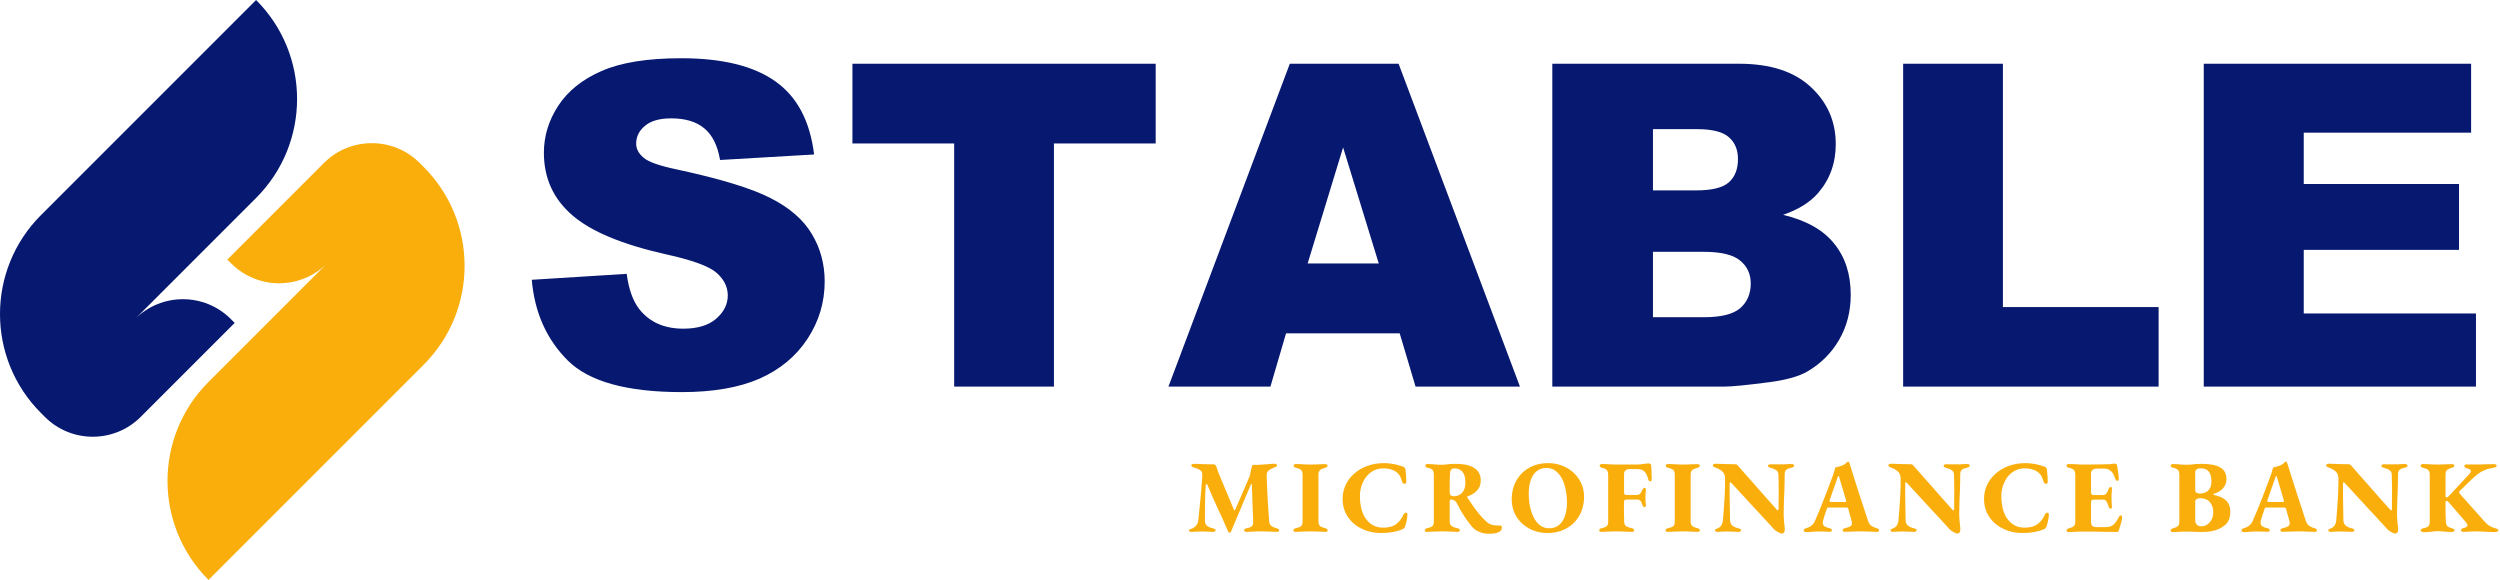<svg xmlns="http://www.w3.org/2000/svg" width="776" height="180" viewBox="0 0 776 180" fill="none"><path d="M79.488 0L12.725 66.763C-4.242 83.73 -4.242 111.238 12.725 128.205L13.919 129.399C22.136 137.616 35.459 137.616 43.676 129.399L72.846 100.229L71.652 99.035C63.435 90.818 50.115 90.818 41.898 99.034L79.488 61.443C96.455 44.476 96.455 16.967 79.488 0Z" fill="#061870"></path><path d="M131.483 51.795L130.289 50.601C122.072 42.384 108.749 42.384 100.532 50.601L70.562 80.57L71.757 81.764C79.974 89.981 93.295 89.981 101.512 81.765L64.72 118.558C47.753 135.525 47.753 163.033 64.72 180L131.483 113.237C148.45 96.271 148.45 68.762 131.483 51.795Z" fill="#F9AE0C"></path><path d="M165.062 86.846L194.525 85C195.163 89.785 196.462 93.431 198.421 95.938C201.611 99.993 206.169 102.021 212.093 102.021C216.514 102.021 219.909 100.996 222.279 98.945C224.694 96.849 225.902 94.434 225.902 91.699C225.902 89.102 224.763 86.777 222.484 84.727C220.205 82.676 214.919 80.739 206.625 78.916C193.044 75.863 183.36 71.807 177.572 66.748C171.738 61.69 168.822 55.241 168.822 47.402C168.822 42.253 170.303 37.399 173.265 32.842C176.273 28.239 180.762 24.639 186.732 22.041C192.748 19.398 200.973 18.076 211.41 18.076C224.216 18.076 233.968 20.469 240.667 25.254C247.412 29.994 251.423 37.559 252.699 47.949L223.509 49.658C222.735 45.147 221.094 41.865 218.587 39.815C216.126 37.764 212.708 36.738 208.333 36.738C204.733 36.738 202.022 37.513 200.199 39.062C198.376 40.566 197.464 42.412 197.464 44.6C197.464 46.195 198.216 47.63 199.72 48.906C201.179 50.228 204.642 51.458 210.111 52.598C223.646 55.514 233.33 58.477 239.164 61.484C245.042 64.447 249.304 68.138 251.947 72.559C254.636 76.979 255.98 81.924 255.98 87.393C255.98 93.818 254.203 99.743 250.648 105.166C247.093 110.589 242.126 114.714 235.746 117.539C229.365 120.319 221.322 121.709 211.615 121.709C194.57 121.709 182.767 118.428 176.205 111.865C169.642 105.303 165.928 96.963 165.062 86.846ZM264.593 19.785H358.724V44.531H327.142V120H296.175V44.531H264.593V19.785ZM434.466 103.457H399.193L394.339 120H362.689L400.355 19.785H434.125L471.791 120H439.388L434.466 103.457ZM427.972 81.787L416.898 45.762L405.892 81.787H427.972ZM481.839 19.785H539.808C549.47 19.785 556.875 22.178 562.025 26.963C567.22 31.748 569.818 37.672 569.818 44.736C569.818 50.661 567.972 55.742 564.281 59.98C561.82 62.806 558.22 65.039 553.48 66.68C560.681 68.412 565.967 71.397 569.339 75.635C572.757 79.828 574.466 85.114 574.466 91.494C574.466 96.689 573.259 101.361 570.843 105.508C568.428 109.655 565.124 112.936 560.931 115.352C558.333 116.855 554.414 117.949 549.173 118.633C542.201 119.544 537.575 120 535.296 120H481.839V19.785ZM513.08 59.092H526.546C531.377 59.092 534.727 58.272 536.595 56.631C538.509 54.945 539.466 52.529 539.466 49.385C539.466 46.468 538.509 44.19 536.595 42.549C534.727 40.908 531.445 40.088 526.751 40.088H513.08V59.092ZM513.08 98.467H528.871C534.203 98.467 537.962 97.533 540.15 95.664C542.337 93.75 543.431 91.198 543.431 88.008C543.431 85.046 542.337 82.676 540.15 80.898C538.008 79.076 534.225 78.164 528.802 78.164H513.08V98.467ZM590.736 19.785H621.703V95.322H670.033V120H590.736V19.785ZM684.046 19.785H767.035V41.182H715.082V57.109H763.275V77.549H715.082V97.305H768.539V120H684.046V19.785Z" fill="#061870"></path><path d="M369.823 165.096C369.567 165.096 369.375 165.064 369.247 165C369.119 164.915 369.055 164.797 369.055 164.648C369.055 164.456 369.14 164.339 369.311 164.296C369.503 164.232 369.716 164.157 369.951 164.072C370.441 163.901 370.868 163.603 371.231 163.176C371.615 162.749 371.849 162.205 371.935 161.544C372.063 160.563 372.191 159.357 372.319 157.928C372.468 156.477 372.617 154.931 372.767 153.288C372.916 151.645 373.044 150.024 373.151 148.424C373.172 148.296 373.183 148.136 373.183 147.944C373.183 147.752 373.183 147.549 373.183 147.336C373.183 146.952 373.119 146.653 372.991 146.44C372.884 146.205 372.692 146.013 372.415 145.864C372.159 145.693 371.881 145.555 371.583 145.448C371.284 145.32 370.964 145.213 370.623 145.128C370.367 145.064 370.164 144.979 370.015 144.872C369.865 144.765 369.791 144.627 369.791 144.456C369.791 144.264 369.876 144.136 370.047 144.072C370.217 144.008 370.42 143.976 370.655 143.976C370.975 143.976 371.369 143.987 371.839 144.008C372.308 144.029 372.82 144.051 373.375 144.072C373.951 144.072 374.527 144.083 375.103 144.104C375.7 144.125 376.244 144.136 376.735 144.136C376.905 144.136 377.065 144.2 377.215 144.328C377.364 144.435 377.46 144.563 377.503 144.712C377.652 145.117 377.791 145.512 377.919 145.896C378.047 146.259 378.185 146.643 378.335 147.048L383.039 158.28C383.081 158.365 383.135 158.419 383.199 158.44C383.284 158.44 383.348 158.387 383.391 158.28L387.967 147.656C388.116 146.909 388.233 146.301 388.319 145.832C388.425 145.363 388.521 144.989 388.607 144.712C388.692 144.435 388.863 144.296 389.119 144.296H390.495C391.391 144.253 392.319 144.189 393.279 144.104C394.26 143.997 395.028 143.944 395.583 143.944C395.796 143.944 395.977 143.987 396.127 144.072C396.297 144.136 396.383 144.253 396.383 144.424C396.383 144.616 396.308 144.755 396.159 144.84C396.031 144.925 395.86 145 395.647 145.064C395.519 145.107 395.369 145.171 395.199 145.256C395.028 145.32 394.879 145.384 394.751 145.448C394.196 145.704 393.78 146.003 393.503 146.344C393.247 146.664 393.14 147.187 393.183 147.912C393.225 149.448 393.279 150.792 393.343 151.944C393.407 153.096 393.46 154.163 393.503 155.144C393.567 156.125 393.631 157.149 393.695 158.216C393.78 159.261 393.865 160.488 393.951 161.896C393.993 162.451 394.217 162.899 394.623 163.24C395.049 163.56 395.604 163.805 396.287 163.976C396.5 164.04 396.681 164.115 396.831 164.2C396.98 164.285 397.055 164.424 397.055 164.616C397.055 164.765 396.991 164.883 396.863 164.968C396.735 165.053 396.575 165.096 396.383 165.096C395.913 165.096 395.369 165.075 394.751 165.032C394.153 165.011 393.556 164.989 392.959 164.968C392.383 164.947 391.881 164.936 391.455 164.936C391.028 164.936 390.548 164.947 390.015 164.968C389.503 164.989 388.98 165.011 388.447 165.032C387.913 165.075 387.401 165.096 386.911 165.096C386.719 165.096 386.548 165.064 386.399 165C386.249 164.915 386.175 164.797 386.175 164.648C386.175 164.456 386.249 164.307 386.399 164.2C386.548 164.093 386.729 164.019 386.943 163.976C387.732 163.827 388.276 163.613 388.575 163.336C388.873 163.037 389.012 162.557 388.991 161.896C388.927 160.573 388.873 159.261 388.831 157.96C388.788 156.637 388.745 155.347 388.703 154.088C388.681 152.808 388.639 151.571 388.575 150.376C388.575 150.227 388.532 150.163 388.447 150.184C388.383 150.184 388.319 150.259 388.255 150.408L382.143 164.936C382.036 165.235 381.876 165.363 381.663 165.32C381.449 165.277 381.3 165.171 381.215 165C380.169 162.525 379.071 160.083 377.919 157.672C376.788 155.261 375.743 152.872 374.783 150.504C374.719 150.312 374.612 150.248 374.463 150.312C374.335 150.355 374.26 150.493 374.239 150.728C374.175 151.795 374.121 152.968 374.079 154.248C374.036 155.507 374.015 156.787 374.015 158.088C374.015 159.368 374.015 160.563 374.015 161.672C374.015 162.269 374.207 162.76 374.591 163.144C374.975 163.507 375.583 163.784 376.415 163.976C376.628 164.019 376.831 164.093 377.023 164.2C377.215 164.285 377.311 164.424 377.311 164.616C377.311 164.765 377.225 164.883 377.055 164.968C376.884 165.053 376.703 165.096 376.511 165.096C375.935 165.096 375.487 165.075 375.167 165.032C374.847 165.011 374.559 165 374.303 165C374.047 164.979 373.695 164.968 373.247 164.968C372.777 164.968 372.297 164.979 371.807 165C371.316 165.021 370.889 165.043 370.527 165.064C370.164 165.085 369.929 165.096 369.823 165.096ZM402.11 165.096C401.94 165.096 401.79 165.064 401.662 165C401.534 164.915 401.47 164.797 401.47 164.648C401.47 164.307 401.694 164.083 402.142 163.976C402.953 163.805 403.518 163.592 403.838 163.336C404.158 163.059 404.318 162.579 404.318 161.896V147.368C404.318 146.685 404.18 146.205 403.902 145.928C403.625 145.629 403.06 145.384 402.206 145.192C401.758 145.085 401.534 144.861 401.534 144.52C401.534 144.371 401.598 144.253 401.726 144.168C401.854 144.083 402.004 144.04 402.174 144.04C402.665 144.04 403.177 144.051 403.71 144.072C404.265 144.093 404.798 144.125 405.31 144.168C405.844 144.189 406.334 144.2 406.782 144.2C407.209 144.2 407.689 144.189 408.222 144.168C408.777 144.147 409.332 144.125 409.886 144.104C410.462 144.083 410.985 144.072 411.454 144.072C411.646 144.072 411.796 144.115 411.902 144.2C412.009 144.264 412.062 144.371 412.062 144.52C412.062 144.733 411.998 144.883 411.87 144.968C411.764 145.053 411.593 145.128 411.358 145.192C410.505 145.427 409.94 145.693 409.662 145.992C409.385 146.269 409.246 146.739 409.246 147.4V161.864C409.246 162.483 409.396 162.941 409.694 163.24C410.014 163.517 410.59 163.763 411.422 163.976C411.636 164.04 411.796 164.115 411.902 164.2C412.03 164.285 412.094 164.424 412.094 164.616C412.094 164.765 412.041 164.883 411.934 164.968C411.849 165.053 411.71 165.096 411.518 165.096C411.049 165.096 410.526 165.075 409.95 165.032C409.374 165.011 408.809 164.989 408.254 164.968C407.7 164.947 407.209 164.936 406.782 164.936C406.334 164.936 405.844 164.947 405.31 164.968C404.777 164.989 404.233 165.011 403.678 165.032C403.124 165.075 402.601 165.096 402.11 165.096ZM428.775 165.448C427.111 165.448 425.553 165.203 424.103 164.712C422.652 164.2 421.372 163.485 420.263 162.568C419.153 161.629 418.289 160.509 417.671 159.208C417.052 157.907 416.743 156.467 416.743 154.888C416.743 153.416 417.031 152.019 417.607 150.696C418.204 149.352 419.068 148.168 420.199 147.144C421.329 146.099 422.684 145.277 424.263 144.68C425.863 144.061 427.665 143.752 429.671 143.752C430.353 143.752 431.036 143.805 431.719 143.912C432.423 143.997 433.095 144.125 433.735 144.296C434.396 144.467 434.993 144.648 435.527 144.84C435.719 144.925 435.879 145.043 436.007 145.192C436.156 145.32 436.241 145.512 436.263 145.768C436.348 146.472 436.412 147.155 436.455 147.816C436.497 148.477 436.519 149.075 436.519 149.608C436.519 149.843 436.433 150.003 436.263 150.088C436.092 150.173 435.9 150.184 435.687 150.12C435.495 150.035 435.356 149.864 435.271 149.608C435.121 149.117 434.94 148.627 434.727 148.136C434.535 147.645 434.236 147.219 433.831 146.856C433.404 146.429 432.807 146.077 432.039 145.8C431.292 145.523 430.385 145.384 429.319 145.384C428.231 145.384 427.239 145.619 426.343 146.088C425.468 146.557 424.711 147.197 424.071 148.008C423.452 148.819 422.972 149.736 422.631 150.76C422.289 151.784 422.119 152.851 422.119 153.96C422.119 155.368 422.268 156.68 422.567 157.896C422.865 159.091 423.324 160.125 423.943 161C424.561 161.875 425.319 162.557 426.215 163.048C427.111 163.539 428.167 163.784 429.383 163.784C430.961 163.784 432.241 163.453 433.223 162.792C434.204 162.109 435.025 161.075 435.687 159.688C435.857 159.304 436.092 159.123 436.391 159.144C436.711 159.165 436.871 159.347 436.871 159.688C436.871 159.965 436.839 160.307 436.775 160.712C436.732 161.096 436.657 161.512 436.551 161.96C436.444 162.408 436.316 162.867 436.167 163.336C436.081 163.592 435.964 163.795 435.815 163.944C435.687 164.072 435.516 164.189 435.303 164.296C434.492 164.637 433.532 164.915 432.423 165.128C431.313 165.341 430.097 165.448 428.775 165.448ZM462.342 165.672C461.254 165.672 460.337 165.533 459.59 165.256C458.844 165 458.204 164.659 457.67 164.232C457.158 163.784 456.7 163.283 456.294 162.728C455.825 162.109 455.366 161.491 454.918 160.872C454.492 160.253 454.065 159.581 453.638 158.856C453.212 158.131 452.764 157.299 452.294 156.36C452.081 155.891 451.793 155.56 451.43 155.368C451.238 155.24 451.046 155.155 450.854 155.112C450.662 155.069 450.492 155.048 450.342 155.048C450.236 155.048 450.15 155.112 450.086 155.24C450.022 155.347 449.99 155.496 449.99 155.688V161.8C449.99 162.461 450.172 162.941 450.534 163.24C450.897 163.539 451.526 163.784 452.422 163.976C452.657 164.019 452.828 164.093 452.934 164.2C453.062 164.285 453.126 164.424 453.126 164.616C453.126 164.765 453.073 164.883 452.966 164.968C452.86 165.053 452.71 165.096 452.518 165.096C452.049 165.096 451.505 165.075 450.886 165.032C450.289 165.011 449.692 164.989 449.094 164.968C448.497 164.947 447.985 164.936 447.558 164.936C447.11 164.936 446.62 164.947 446.086 164.968C445.553 164.989 444.998 165.011 444.422 165.032C443.868 165.075 443.356 165.096 442.886 165.096C442.716 165.096 442.566 165.064 442.438 165C442.31 164.915 442.246 164.797 442.246 164.648C442.246 164.307 442.47 164.083 442.918 163.976C443.729 163.805 444.284 163.592 444.582 163.336C444.902 163.059 445.062 162.568 445.062 161.864V147.496C445.062 146.984 445.009 146.579 444.902 146.28C444.817 145.981 444.636 145.757 444.358 145.608C444.081 145.437 443.676 145.299 443.142 145.192C442.865 145.128 442.673 145.043 442.566 144.936C442.46 144.808 442.406 144.669 442.406 144.52C442.406 144.392 442.47 144.285 442.598 144.2C442.726 144.093 442.897 144.04 443.11 144.04C443.793 144.04 444.348 144.061 444.774 144.104C445.222 144.147 445.638 144.189 446.022 144.232C446.428 144.253 446.897 144.264 447.43 144.264C447.921 144.264 448.348 144.243 448.71 144.2C449.094 144.136 449.521 144.083 449.99 144.04C450.481 143.997 451.1 143.976 451.846 143.976C454.342 143.976 456.262 144.403 457.606 145.256C458.95 146.109 459.622 147.4 459.622 149.128C459.622 150.088 459.409 150.899 458.982 151.56C458.577 152.2 458.054 152.733 457.414 153.16C456.796 153.565 456.166 153.875 455.526 154.088C455.441 154.109 455.398 154.163 455.398 154.248C455.42 154.312 455.452 154.387 455.494 154.472C456.134 155.411 456.753 156.328 457.35 157.224C457.969 158.099 458.598 158.92 459.238 159.688C459.878 160.435 460.54 161.128 461.222 161.768C461.948 162.451 462.684 162.856 463.43 162.984C464.198 163.091 464.956 163.144 465.702 163.144C466.022 163.144 466.182 163.336 466.182 163.72C466.182 164.189 466.012 164.573 465.67 164.872C465.35 165.149 464.902 165.352 464.326 165.48C463.75 165.608 463.089 165.672 462.342 165.672ZM451.206 154.024C452.017 154.024 452.689 153.843 453.222 153.48C453.756 153.117 454.161 152.627 454.438 152.008C454.716 151.368 454.854 150.643 454.854 149.832C454.854 148.851 454.726 148.029 454.47 147.368C454.214 146.707 453.83 146.216 453.318 145.896C452.806 145.555 452.145 145.384 451.334 145.384C450.865 145.384 450.524 145.576 450.31 145.96C450.118 146.323 450.022 147.112 450.022 148.328C450.001 148.819 449.99 149.437 449.99 150.184C449.99 150.931 449.99 151.816 449.99 152.84C449.99 153.267 450.097 153.576 450.31 153.768C450.545 153.939 450.844 154.024 451.206 154.024ZM480.308 165.448C478.836 165.448 477.428 165.203 476.084 164.712C474.762 164.2 473.578 163.485 472.532 162.568C471.508 161.629 470.698 160.52 470.1 159.24C469.524 157.939 469.236 156.499 469.236 154.92C469.236 153.469 469.471 152.083 469.94 150.76C470.431 149.416 471.156 148.221 472.116 147.176C473.076 146.131 474.26 145.299 475.668 144.68C477.098 144.061 478.74 143.752 480.596 143.752C482.09 143.752 483.498 144.008 484.82 144.52C486.164 145.011 487.348 145.725 488.372 146.664C489.396 147.581 490.207 148.691 490.804 149.992C491.402 151.272 491.7 152.701 491.7 154.28C491.7 155.709 491.455 157.096 490.964 158.44C490.474 159.784 489.748 160.979 488.788 162.024C487.828 163.069 486.634 163.901 485.204 164.52C483.796 165.139 482.164 165.448 480.308 165.448ZM480.884 163.976C482.1 163.976 483.114 163.635 483.924 162.952C484.756 162.269 485.375 161.32 485.78 160.104C486.186 158.888 486.388 157.491 486.388 155.912C486.388 154.611 486.26 153.331 486.004 152.072C485.77 150.792 485.386 149.64 484.852 148.616C484.34 147.592 483.679 146.781 482.868 146.184C482.058 145.565 481.098 145.256 479.988 145.256C478.794 145.256 477.78 145.597 476.948 146.28C476.138 146.963 475.53 147.901 475.124 149.096C474.719 150.291 474.516 151.677 474.516 153.256C474.516 154.579 474.644 155.88 474.9 157.16C475.156 158.419 475.54 159.56 476.052 160.584C476.564 161.608 477.215 162.429 478.004 163.048C478.815 163.667 479.775 163.976 480.884 163.976ZM497.037 165.096C496.866 165.096 496.717 165.064 496.589 165C496.461 164.915 496.397 164.797 496.397 164.648C496.397 164.307 496.621 164.083 497.069 163.976C497.88 163.805 498.434 163.592 498.733 163.336C499.032 163.059 499.181 162.568 499.181 161.864V147.528C499.181 146.803 499.053 146.28 498.797 145.96C498.541 145.619 498.029 145.363 497.261 145.192C496.984 145.128 496.792 145.043 496.685 144.936C496.578 144.808 496.525 144.669 496.525 144.52C496.525 144.392 496.589 144.285 496.717 144.2C496.845 144.093 497.016 144.04 497.229 144.04C497.741 144.04 498.274 144.051 498.829 144.072C499.384 144.093 499.928 144.125 500.461 144.168C500.994 144.189 501.506 144.2 501.997 144.2C502.829 144.2 503.736 144.2 504.717 144.2C505.72 144.2 506.68 144.2 507.597 144.2C508.472 144.2 509.261 144.147 509.965 144.04C510.69 143.912 511.277 143.848 511.725 143.848C511.896 143.848 512.066 143.891 512.237 143.976C512.408 144.061 512.504 144.221 512.525 144.456C512.568 144.947 512.6 145.459 512.621 145.992C512.642 146.525 512.653 147.037 512.653 147.528C512.674 148.019 512.685 148.435 512.685 148.776C512.685 149.203 512.557 149.416 512.301 149.416C512.194 149.416 512.066 149.373 511.917 149.288C511.789 149.203 511.704 149.075 511.661 148.904C511.512 148.371 511.352 147.901 511.181 147.496C511.01 147.069 510.786 146.717 510.509 146.44C510.232 146.141 509.901 145.928 509.517 145.8C509.154 145.672 508.717 145.608 508.205 145.608H505.805C505.272 145.608 504.856 145.747 504.557 146.024C504.258 146.28 504.109 146.632 504.109 147.08C504.109 147.464 504.109 147.912 504.109 148.424C504.109 148.936 504.109 149.395 504.109 149.8C504.109 150.269 504.109 150.781 504.109 151.336C504.109 151.891 504.109 152.403 504.109 152.872C504.109 153.149 504.173 153.352 504.301 153.48C504.429 153.587 504.61 153.64 504.845 153.64C505.378 153.64 505.912 153.64 506.445 153.64C506.978 153.64 507.48 153.64 507.949 153.64C508.504 153.64 508.909 153.48 509.165 153.16C509.421 152.819 509.645 152.424 509.837 151.976C509.922 151.805 510.018 151.667 510.125 151.56C510.253 151.453 510.37 151.4 510.477 151.4C510.584 151.4 510.68 151.464 510.765 151.592C510.872 151.72 510.914 151.891 510.893 152.104C510.85 152.552 510.808 152.979 510.765 153.384C510.744 153.768 510.733 154.109 510.733 154.408C510.733 154.813 510.744 155.165 510.765 155.464C510.786 155.741 510.818 156.125 510.861 156.616C510.882 156.893 510.861 157.107 510.797 157.256C510.733 157.384 510.648 157.448 510.541 157.448C510.37 157.448 510.21 157.373 510.061 157.224C509.933 157.053 509.837 156.872 509.773 156.68C509.602 156.04 509.389 155.613 509.133 155.4C508.877 155.165 508.557 155.048 508.173 155.048C507.938 155.048 507.682 155.048 507.405 155.048C507.149 155.048 506.904 155.048 506.669 155.048C506.37 155.048 506.05 155.048 505.709 155.048C505.389 155.048 505.08 155.059 504.781 155.08C504.546 155.08 504.365 155.144 504.237 155.272C504.13 155.4 504.077 155.581 504.077 155.816C504.077 156.776 504.077 157.779 504.077 158.824C504.098 159.869 504.12 160.872 504.141 161.832C504.141 162.515 504.322 162.995 504.685 163.272C505.048 163.549 505.677 163.784 506.573 163.976C506.786 164.019 506.946 164.093 507.053 164.2C507.181 164.285 507.245 164.424 507.245 164.616C507.245 164.765 507.192 164.883 507.085 164.968C507 165.053 506.861 165.096 506.669 165.096C506.2 165.096 505.656 165.075 505.037 165.032C504.418 165.011 503.81 164.989 503.213 164.968C502.616 164.947 502.104 164.936 501.677 164.936C501.25 164.936 500.77 164.947 500.237 164.968C499.704 164.989 499.16 165.011 498.605 165.032C498.05 165.075 497.528 165.096 497.037 165.096ZM517.642 165.096C517.471 165.096 517.322 165.064 517.194 165C517.066 164.915 517.002 164.797 517.002 164.648C517.002 164.307 517.226 164.083 517.674 163.976C518.484 163.805 519.05 163.592 519.37 163.336C519.69 163.059 519.85 162.579 519.85 161.896V147.368C519.85 146.685 519.711 146.205 519.434 145.928C519.156 145.629 518.591 145.384 517.738 145.192C517.29 145.085 517.066 144.861 517.066 144.52C517.066 144.371 517.13 144.253 517.258 144.168C517.386 144.083 517.535 144.04 517.706 144.04C518.196 144.04 518.708 144.051 519.242 144.072C519.796 144.093 520.33 144.125 520.842 144.168C521.375 144.189 521.866 144.2 522.314 144.2C522.74 144.2 523.22 144.189 523.754 144.168C524.308 144.147 524.863 144.125 525.418 144.104C525.994 144.083 526.516 144.072 526.986 144.072C527.178 144.072 527.327 144.115 527.434 144.2C527.54 144.264 527.594 144.371 527.594 144.52C527.594 144.733 527.53 144.883 527.402 144.968C527.295 145.053 527.124 145.128 526.89 145.192C526.036 145.427 525.471 145.693 525.194 145.992C524.916 146.269 524.778 146.739 524.778 147.4V161.864C524.778 162.483 524.927 162.941 525.226 163.24C525.546 163.517 526.122 163.763 526.954 163.976C527.167 164.04 527.327 164.115 527.434 164.2C527.562 164.285 527.626 164.424 527.626 164.616C527.626 164.765 527.572 164.883 527.466 164.968C527.38 165.053 527.242 165.096 527.05 165.096C526.58 165.096 526.058 165.075 525.482 165.032C524.906 165.011 524.34 164.989 523.786 164.968C523.231 164.947 522.74 164.936 522.314 164.936C521.866 164.936 521.375 164.947 520.842 164.968C520.308 164.989 519.764 165.011 519.21 165.032C518.655 165.075 518.132 165.096 517.642 165.096ZM553.106 165.608C552.829 165.608 552.381 165.437 551.762 165.096C551.143 164.776 550.503 164.2 549.842 163.368C549.33 162.835 548.797 162.259 548.242 161.64C547.687 161.021 547.101 160.381 546.482 159.72C545.863 159.059 545.234 158.387 544.594 157.704C543.975 157.021 543.357 156.349 542.738 155.688C542.119 155.005 541.501 154.333 540.882 153.672C540.263 153.011 539.677 152.371 539.122 151.752C538.567 151.133 538.034 150.557 537.522 150.024C537.479 149.939 537.405 149.864 537.298 149.8C537.213 149.715 537.149 149.672 537.106 149.672C537.021 149.672 536.957 149.747 536.914 149.896C536.893 150.045 536.882 150.173 536.882 150.28C536.861 151.261 536.861 152.413 536.882 153.736C536.903 155.059 536.925 156.403 536.946 157.768C536.989 159.112 537.01 160.339 537.01 161.448C537.01 162.131 537.223 162.675 537.65 163.08C538.077 163.464 538.706 163.763 539.538 163.976C539.773 164.019 539.975 164.093 540.146 164.2C540.338 164.285 540.434 164.424 540.434 164.616C540.434 164.765 540.349 164.883 540.178 164.968C540.007 165.053 539.826 165.096 539.634 165.096C539.058 165.096 538.589 165.075 538.226 165.032C537.863 165.011 537.522 165 537.202 165C536.903 164.979 536.53 164.968 536.082 164.968C535.613 164.968 535.165 164.979 534.738 165C534.333 165.021 533.981 165.043 533.682 165.064C533.405 165.085 533.213 165.096 533.106 165.096C532.957 165.096 532.786 165.064 532.594 165C532.423 164.915 532.338 164.797 532.338 164.648C532.338 164.456 532.423 164.317 532.594 164.232C532.765 164.147 532.957 164.061 533.17 163.976C533.682 163.784 534.066 163.464 534.322 163.016C534.599 162.568 534.759 162.013 534.802 161.352C534.887 160.563 534.973 159.517 535.058 158.216C535.165 156.915 535.261 155.453 535.346 153.832C535.431 152.189 535.474 150.493 535.474 148.744C535.474 147.635 535.186 146.835 534.61 146.344C534.055 145.853 533.373 145.459 532.562 145.16C532.391 145.117 532.199 145.043 531.986 144.936C531.773 144.808 531.666 144.648 531.666 144.456C531.666 144.264 531.751 144.136 531.922 144.072C532.093 143.987 532.285 143.944 532.498 143.944C532.882 143.944 533.309 143.955 533.778 143.976C534.269 143.997 534.781 144.019 535.314 144.04C535.847 144.04 536.402 144.051 536.978 144.072C537.554 144.093 538.13 144.104 538.706 144.104C538.877 144.104 539.005 144.136 539.09 144.2C539.197 144.264 539.293 144.349 539.378 144.456C539.847 144.989 540.349 145.565 540.882 146.184C541.437 146.803 542.013 147.453 542.61 148.136C543.207 148.797 543.815 149.48 544.434 150.184C545.053 150.867 545.661 151.56 546.258 152.264C546.877 152.968 547.474 153.651 548.05 154.312C548.647 154.973 549.223 155.613 549.778 156.232C550.333 156.851 550.845 157.427 551.314 157.96C551.378 158.045 551.453 158.141 551.538 158.248C551.645 158.333 551.741 158.376 551.826 158.376C551.997 158.376 552.082 158.216 552.082 157.896C552.082 157.235 552.082 156.467 552.082 155.592C552.103 154.717 552.114 153.789 552.114 152.808C552.114 151.827 552.103 150.856 552.082 149.896C552.082 148.936 552.061 148.051 552.018 147.24C551.997 146.664 551.773 146.237 551.346 145.96C550.941 145.661 550.375 145.416 549.65 145.224C549.415 145.181 549.213 145.107 549.042 145C548.871 144.893 548.786 144.744 548.786 144.552C548.786 144.403 548.871 144.296 549.042 144.232C549.213 144.147 549.394 144.104 549.586 144.104C550.077 144.104 550.493 144.115 550.834 144.136C551.175 144.136 551.485 144.136 551.762 144.136C552.039 144.136 552.349 144.136 552.69 144.136C553.117 144.136 553.479 144.136 553.778 144.136C554.077 144.115 554.397 144.093 554.738 144.072C555.101 144.051 555.559 144.04 556.114 144.04C556.37 144.04 556.562 144.083 556.69 144.168C556.839 144.253 556.914 144.371 556.914 144.52C556.914 144.84 556.637 145.053 556.082 145.16C555.335 145.309 554.802 145.523 554.482 145.8C554.162 146.077 553.991 146.525 553.97 147.144C553.97 147.912 553.959 148.733 553.938 149.608C553.938 150.483 553.917 151.379 553.874 152.296C553.831 153.213 553.789 154.131 553.746 155.048C553.725 155.944 553.703 156.808 553.682 157.64C553.661 158.472 553.65 159.24 553.65 159.944C553.65 160.435 553.682 160.979 553.746 161.576C553.81 162.152 553.863 162.685 553.906 163.176C553.97 163.645 554.002 163.976 554.002 164.168C554.002 164.701 553.917 165.075 553.746 165.288C553.597 165.501 553.383 165.608 553.106 165.608ZM560.719 165.16C560.484 165.16 560.281 165.117 560.111 165.032C559.961 164.968 559.887 164.84 559.887 164.648C559.887 164.435 559.951 164.285 560.079 164.2C560.228 164.093 560.42 164.008 560.655 163.944C561.273 163.773 561.807 163.507 562.255 163.144C562.724 162.781 563.076 162.333 563.311 161.8C563.844 160.605 564.345 159.432 564.815 158.28C565.284 157.107 565.743 155.955 566.191 154.824C566.639 153.672 567.087 152.509 567.535 151.336C567.983 150.141 568.431 148.936 568.879 147.72C569.199 146.845 569.401 146.216 569.487 145.832C569.572 145.427 569.636 145.192 569.679 145.128C570.063 145.021 570.425 144.925 570.767 144.84C571.108 144.755 571.471 144.637 571.855 144.488C572.239 144.339 572.559 144.147 572.815 143.912C573.092 143.677 573.295 143.496 573.423 143.368C573.508 143.304 573.593 143.272 573.679 143.272C573.764 143.251 573.849 143.315 573.935 143.464C573.999 143.592 574.052 143.731 574.095 143.88C574.159 144.008 574.212 144.157 574.255 144.328C574.703 145.757 575.161 147.219 575.631 148.712C576.1 150.184 576.569 151.656 577.039 153.128C577.529 154.6 578.009 156.061 578.479 157.512C578.948 158.941 579.407 160.339 579.855 161.704C579.983 162.131 580.175 162.493 580.431 162.792C580.708 163.091 581.017 163.325 581.359 163.496C581.7 163.667 582.084 163.816 582.511 163.944C582.745 164.008 582.927 164.093 583.055 164.2C583.204 164.285 583.279 164.424 583.279 164.616C583.279 164.765 583.215 164.883 583.087 164.968C582.959 165.053 582.809 165.096 582.639 165.096C582.212 165.096 581.679 165.075 581.039 165.032C580.42 165.011 579.791 164.989 579.151 164.968C578.511 164.947 577.945 164.936 577.455 164.936C577.049 164.936 576.548 164.947 575.951 164.968C575.375 164.989 574.788 165.011 574.191 165.032C573.593 165.053 573.081 165.064 572.655 165.064C572.463 165.064 572.292 165.032 572.143 164.968C572.015 164.883 571.951 164.765 571.951 164.616C571.951 164.424 572.025 164.275 572.175 164.168C572.324 164.061 572.505 163.987 572.719 163.944C573.508 163.773 574.084 163.549 574.447 163.272C574.809 162.995 574.927 162.579 574.799 162.024C574.713 161.619 574.607 161.192 574.479 160.744C574.351 160.296 574.223 159.848 574.095 159.4C573.988 158.931 573.871 158.483 573.743 158.056C573.7 157.885 573.647 157.757 573.583 157.672C573.519 157.587 573.391 157.544 573.199 157.544H567.535C567.385 157.544 567.268 157.587 567.183 157.672C567.097 157.757 567.033 157.896 566.991 158.088C566.905 158.387 566.809 158.685 566.703 158.984C566.596 159.283 566.489 159.581 566.383 159.88C566.297 160.179 566.212 160.477 566.127 160.776C566.041 161.075 565.956 161.363 565.871 161.64C565.721 162.28 565.785 162.771 566.063 163.112C566.34 163.453 566.937 163.731 567.855 163.944C568.367 164.051 568.623 164.275 568.623 164.616C568.623 164.765 568.559 164.883 568.431 164.968C568.324 165.032 568.143 165.064 567.887 165.064C567.268 165.064 566.692 165.043 566.159 165C565.625 164.979 565.039 164.968 564.399 164.968C563.759 164.968 563.151 165 562.575 165.064C561.999 165.128 561.38 165.16 560.719 165.16ZM568.431 155.816H572.591C572.911 155.816 573.071 155.741 573.071 155.592C573.071 155.528 573.06 155.475 573.039 155.432C573.039 155.389 573.028 155.336 573.007 155.272L570.863 148.04C570.799 147.805 570.735 147.688 570.671 147.688C570.628 147.688 570.553 147.805 570.447 148.04L567.919 155.272C567.876 155.357 567.855 155.443 567.855 155.528C567.855 155.635 567.908 155.709 568.015 155.752C568.143 155.795 568.281 155.816 568.431 155.816ZM607.6 165.608C607.322 165.608 606.874 165.437 606.256 165.096C605.637 164.776 604.997 164.2 604.336 163.368C603.824 162.835 603.29 162.259 602.736 161.64C602.181 161.021 601.594 160.381 600.976 159.72C600.357 159.059 599.728 158.387 599.088 157.704C598.469 157.021 597.85 156.349 597.232 155.688C596.613 155.005 595.994 154.333 595.376 153.672C594.757 153.011 594.17 152.371 593.616 151.752C593.061 151.133 592.528 150.557 592.016 150.024C591.973 149.939 591.898 149.864 591.792 149.8C591.706 149.715 591.642 149.672 591.6 149.672C591.514 149.672 591.45 149.747 591.408 149.896C591.386 150.045 591.376 150.173 591.376 150.28C591.354 151.261 591.354 152.413 591.376 153.736C591.397 155.059 591.418 156.403 591.44 157.768C591.482 159.112 591.504 160.339 591.504 161.448C591.504 162.131 591.717 162.675 592.144 163.08C592.57 163.464 593.2 163.763 594.032 163.976C594.266 164.019 594.469 164.093 594.64 164.2C594.832 164.285 594.928 164.424 594.928 164.616C594.928 164.765 594.842 164.883 594.672 164.968C594.501 165.053 594.32 165.096 594.128 165.096C593.552 165.096 593.082 165.075 592.72 165.032C592.357 165.011 592.016 165 591.696 165C591.397 164.979 591.024 164.968 590.576 164.968C590.106 164.968 589.658 164.979 589.232 165C588.826 165.021 588.474 165.043 588.176 165.064C587.898 165.085 587.706 165.096 587.6 165.096C587.45 165.096 587.28 165.064 587.088 165C586.917 164.915 586.832 164.797 586.832 164.648C586.832 164.456 586.917 164.317 587.088 164.232C587.258 164.147 587.45 164.061 587.664 163.976C588.176 163.784 588.56 163.464 588.816 163.016C589.093 162.568 589.253 162.013 589.296 161.352C589.381 160.563 589.466 159.517 589.552 158.216C589.658 156.915 589.754 155.453 589.84 153.832C589.925 152.189 589.968 150.493 589.968 148.744C589.968 147.635 589.68 146.835 589.104 146.344C588.549 145.853 587.866 145.459 587.056 145.16C586.885 145.117 586.693 145.043 586.48 144.936C586.266 144.808 586.16 144.648 586.16 144.456C586.16 144.264 586.245 144.136 586.416 144.072C586.586 143.987 586.778 143.944 586.992 143.944C587.376 143.944 587.802 143.955 588.272 143.976C588.762 143.997 589.274 144.019 589.808 144.04C590.341 144.04 590.896 144.051 591.472 144.072C592.048 144.093 592.624 144.104 593.2 144.104C593.37 144.104 593.498 144.136 593.584 144.2C593.69 144.264 593.786 144.349 593.872 144.456C594.341 144.989 594.842 145.565 595.376 146.184C595.93 146.803 596.506 147.453 597.104 148.136C597.701 148.797 598.309 149.48 598.928 150.184C599.546 150.867 600.154 151.56 600.752 152.264C601.37 152.968 601.968 153.651 602.544 154.312C603.141 154.973 603.717 155.613 604.272 156.232C604.826 156.851 605.338 157.427 605.808 157.96C605.872 158.045 605.946 158.141 606.032 158.248C606.138 158.333 606.234 158.376 606.32 158.376C606.49 158.376 606.576 158.216 606.576 157.896C606.576 157.235 606.576 156.467 606.576 155.592C606.597 154.717 606.608 153.789 606.608 152.808C606.608 151.827 606.597 150.856 606.576 149.896C606.576 148.936 606.554 148.051 606.512 147.24C606.49 146.664 606.266 146.237 605.84 145.96C605.434 145.661 604.869 145.416 604.144 145.224C603.909 145.181 603.706 145.107 603.536 145C603.365 144.893 603.28 144.744 603.28 144.552C603.28 144.403 603.365 144.296 603.536 144.232C603.706 144.147 603.888 144.104 604.08 144.104C604.57 144.104 604.986 144.115 605.328 144.136C605.669 144.136 605.978 144.136 606.256 144.136C606.533 144.136 606.842 144.136 607.184 144.136C607.61 144.136 607.973 144.136 608.272 144.136C608.57 144.115 608.89 144.093 609.232 144.072C609.594 144.051 610.053 144.04 610.608 144.04C610.864 144.04 611.056 144.083 611.184 144.168C611.333 144.253 611.408 144.371 611.408 144.52C611.408 144.84 611.13 145.053 610.576 145.16C609.829 145.309 609.296 145.523 608.976 145.8C608.656 146.077 608.485 146.525 608.464 147.144C608.464 147.912 608.453 148.733 608.432 149.608C608.432 150.483 608.41 151.379 608.368 152.296C608.325 153.213 608.282 154.131 608.24 155.048C608.218 155.944 608.197 156.808 608.176 157.64C608.154 158.472 608.144 159.24 608.144 159.944C608.144 160.435 608.176 160.979 608.24 161.576C608.304 162.152 608.357 162.685 608.4 163.176C608.464 163.645 608.496 163.976 608.496 164.168C608.496 164.701 608.41 165.075 608.24 165.288C608.09 165.501 607.877 165.608 607.6 165.608ZM627.875 165.448C626.211 165.448 624.653 165.203 623.203 164.712C621.752 164.2 620.472 163.485 619.363 162.568C618.253 161.629 617.389 160.509 616.771 159.208C616.152 157.907 615.843 156.467 615.843 154.888C615.843 153.416 616.131 152.019 616.707 150.696C617.304 149.352 618.168 148.168 619.299 147.144C620.429 146.099 621.784 145.277 623.363 144.68C624.963 144.061 626.765 143.752 628.771 143.752C629.453 143.752 630.136 143.805 630.819 143.912C631.523 143.997 632.195 144.125 632.835 144.296C633.496 144.467 634.093 144.648 634.627 144.84C634.819 144.925 634.979 145.043 635.107 145.192C635.256 145.32 635.341 145.512 635.363 145.768C635.448 146.472 635.512 147.155 635.555 147.816C635.597 148.477 635.619 149.075 635.619 149.608C635.619 149.843 635.533 150.003 635.363 150.088C635.192 150.173 635 150.184 634.787 150.12C634.595 150.035 634.456 149.864 634.371 149.608C634.221 149.117 634.04 148.627 633.827 148.136C633.635 147.645 633.336 147.219 632.931 146.856C632.504 146.429 631.907 146.077 631.139 145.8C630.392 145.523 629.485 145.384 628.419 145.384C627.331 145.384 626.339 145.619 625.443 146.088C624.568 146.557 623.811 147.197 623.171 148.008C622.552 148.819 622.072 149.736 621.731 150.76C621.389 151.784 621.219 152.851 621.219 153.96C621.219 155.368 621.368 156.68 621.667 157.896C621.965 159.091 622.424 160.125 623.043 161C623.661 161.875 624.419 162.557 625.315 163.048C626.211 163.539 627.267 163.784 628.483 163.784C630.061 163.784 631.341 163.453 632.323 162.792C633.304 162.109 634.125 161.075 634.787 159.688C634.957 159.304 635.192 159.123 635.491 159.144C635.811 159.165 635.971 159.347 635.971 159.688C635.971 159.965 635.939 160.307 635.875 160.712C635.832 161.096 635.757 161.512 635.651 161.96C635.544 162.408 635.416 162.867 635.267 163.336C635.181 163.592 635.064 163.795 634.915 163.944C634.787 164.072 634.616 164.189 634.403 164.296C633.592 164.637 632.632 164.915 631.523 165.128C630.413 165.341 629.197 165.448 627.875 165.448ZM642.114 165.16C641.901 165.16 641.73 165.107 641.602 165C641.496 164.915 641.442 164.808 641.442 164.68C641.442 164.36 641.677 164.136 642.146 164.008C642.872 163.816 643.384 163.592 643.682 163.336C644.002 163.08 644.162 162.611 644.162 161.928V147.368C644.162 146.685 644.024 146.195 643.746 145.896C643.469 145.597 642.946 145.363 642.178 145.192C641.901 145.128 641.709 145.043 641.602 144.936C641.496 144.808 641.442 144.669 641.442 144.52C641.442 144.392 641.506 144.285 641.634 144.2C641.762 144.093 641.933 144.04 642.146 144.04C642.68 144.04 643.224 144.051 643.778 144.072C644.333 144.093 644.877 144.125 645.41 144.168C645.944 144.189 646.456 144.2 646.946 144.2C648.056 144.2 649.24 144.189 650.498 144.168C651.757 144.147 652.877 144.125 653.858 144.104C654.541 144.104 655.106 144.072 655.554 144.008C656.002 143.923 656.269 143.88 656.354 143.88C656.504 143.88 656.664 143.933 656.834 144.04C657.026 144.125 657.133 144.275 657.154 144.488C657.24 145.256 657.346 146.003 657.474 146.728C657.602 147.453 657.666 148.093 657.666 148.648C657.666 148.84 657.624 148.989 657.538 149.096C657.453 149.203 657.357 149.256 657.25 149.256C657.144 149.256 657.026 149.213 656.898 149.128C656.792 149.043 656.706 148.915 656.642 148.744C656.429 148.211 656.237 147.752 656.066 147.368C655.896 146.984 655.704 146.675 655.49 146.44C655.234 146.205 654.925 145.981 654.562 145.768C654.2 145.555 653.741 145.448 653.186 145.448H650.786C650.317 145.448 649.912 145.576 649.57 145.832C649.229 146.067 649.058 146.408 649.058 146.856V152.904C649.058 153.16 649.133 153.352 649.282 153.48C649.432 153.608 649.624 153.672 649.858 153.672H652.674C653.229 153.672 653.624 153.491 653.858 153.128C654.114 152.744 654.338 152.285 654.53 151.752C654.68 151.347 654.893 151.144 655.17 151.144C655.277 151.144 655.373 151.208 655.458 151.336C655.544 151.443 655.576 151.613 655.554 151.848C655.533 152.104 655.512 152.381 655.49 152.68C655.469 152.979 655.448 153.277 655.426 153.576C655.426 153.875 655.426 154.163 655.426 154.44C655.426 154.696 655.426 154.973 655.426 155.272C655.448 155.571 655.458 155.869 655.458 156.168C655.48 156.467 655.501 156.755 655.522 157.032C655.565 157.331 655.554 157.555 655.49 157.704C655.426 157.832 655.33 157.896 655.202 157.896C654.861 157.896 654.616 157.619 654.466 157.064C654.274 156.424 654.061 155.933 653.826 155.592C653.592 155.251 653.261 155.08 652.834 155.08H649.858C649.602 155.08 649.4 155.144 649.25 155.272C649.122 155.379 649.058 155.56 649.058 155.816V161.896C649.058 162.536 649.197 162.984 649.474 163.24C649.752 163.496 650.178 163.624 650.754 163.624H653.506C653.976 163.624 654.424 163.571 654.85 163.464C655.277 163.357 655.64 163.176 655.938 162.92C656.301 162.621 656.632 162.248 656.93 161.8C657.229 161.352 657.506 160.872 657.762 160.36C657.848 160.211 657.933 160.115 658.018 160.072C658.125 160.008 658.242 159.976 658.37 159.976C658.477 159.976 658.552 160.04 658.594 160.168C658.658 160.296 658.69 160.435 658.69 160.584C658.69 160.947 658.637 161.352 658.53 161.8C658.424 162.248 658.285 162.728 658.114 163.24C657.965 163.731 657.816 164.221 657.666 164.712C657.624 164.861 657.528 164.968 657.378 165.032C657.25 165.096 657.112 165.128 656.962 165.128C656.685 165.128 656.162 165.117 655.394 165.096C654.648 165.096 653.762 165.085 652.738 165.064C651.714 165.043 650.658 165.021 649.57 165C648.482 165 647.469 165 646.53 165C646.104 165 645.634 165.011 645.122 165.032C644.61 165.053 644.088 165.075 643.554 165.096C643.042 165.139 642.562 165.16 642.114 165.16ZM674.386 165.16C674.194 165.16 674.034 165.107 673.906 165C673.8 164.915 673.746 164.808 673.746 164.68C673.746 164.36 673.981 164.136 674.45 164.008C675.176 163.816 675.688 163.592 675.986 163.336C676.306 163.08 676.466 162.611 676.466 161.928V147.368C676.466 146.685 676.328 146.195 676.05 145.896C675.773 145.576 675.261 145.341 674.514 145.192C674.237 145.128 674.045 145.043 673.938 144.936C673.832 144.808 673.778 144.669 673.778 144.52C673.778 144.392 673.842 144.285 673.97 144.2C674.098 144.093 674.258 144.04 674.45 144.04C675.133 144.04 675.698 144.061 676.146 144.104C676.594 144.147 677.01 144.189 677.394 144.232C677.8 144.253 678.269 144.264 678.802 144.264C679.293 144.264 679.741 144.243 680.146 144.2C680.552 144.136 681 144.083 681.49 144.04C682.002 143.997 682.621 143.976 683.346 143.976C685.885 143.976 687.805 144.339 689.106 145.064C690.429 145.768 691.09 146.995 691.09 148.744C691.09 149.405 690.941 150.035 690.642 150.632C690.344 151.208 689.96 151.688 689.49 152.072C689.149 152.371 688.786 152.616 688.402 152.808C688.04 153 687.624 153.16 687.154 153.288C687.069 153.309 687.026 153.363 687.026 153.448C687.026 153.533 687.069 153.587 687.154 153.608C687.709 153.736 688.285 153.907 688.882 154.12C689.48 154.312 690.034 154.6 690.546 154.984C691.08 155.368 691.496 155.869 691.794 156.488C692.114 157.085 692.274 157.853 692.274 158.792C692.274 159.987 692.082 160.936 691.698 161.64C691.336 162.323 690.888 162.845 690.354 163.208C689.842 163.571 689.362 163.869 688.914 164.104C688.21 164.445 687.41 164.701 686.514 164.872C685.618 165.043 684.552 165.128 683.314 165.128C682.61 165.128 681.896 165.107 681.17 165.064C680.466 165.021 679.72 165 678.93 165C678.482 165 677.992 165.011 677.458 165.032C676.925 165.053 676.392 165.075 675.858 165.096C675.346 165.139 674.856 165.16 674.386 165.16ZM683.346 163.368C683.986 163.368 684.584 163.176 685.138 162.792C685.714 162.408 686.162 161.896 686.482 161.256C686.824 160.595 686.994 159.848 686.994 159.016C686.994 158.291 686.898 157.683 686.706 157.192C686.536 156.701 686.322 156.307 686.066 156.008C685.832 155.709 685.608 155.485 685.394 155.336C685.224 155.187 684.914 155.037 684.466 154.888C684.04 154.717 683.506 154.632 682.866 154.632C682.504 154.632 682.162 154.728 681.842 154.92C681.544 155.091 681.394 155.347 681.394 155.688V161.32C681.394 162.024 681.565 162.547 681.906 162.888C682.248 163.208 682.728 163.368 683.346 163.368ZM682.674 153.192C683.186 153.192 683.656 153.139 684.082 153.032C684.509 152.904 684.946 152.669 685.394 152.328C685.544 152.179 685.746 151.88 686.002 151.432C686.28 150.963 686.418 150.291 686.418 149.416C686.418 148.52 686.301 147.773 686.066 147.176C685.832 146.579 685.469 146.131 684.978 145.832C684.509 145.533 683.88 145.384 683.09 145.384C682.493 145.384 682.056 145.501 681.778 145.736C681.522 145.949 681.394 146.28 681.394 146.728V152.072C681.394 152.499 681.544 152.797 681.842 152.968C682.141 153.117 682.418 153.192 682.674 153.192ZM696.606 165.16C696.372 165.16 696.169 165.117 695.998 165.032C695.849 164.968 695.774 164.84 695.774 164.648C695.774 164.435 695.838 164.285 695.966 164.2C696.116 164.093 696.308 164.008 696.542 163.944C697.161 163.773 697.694 163.507 698.142 163.144C698.612 162.781 698.964 162.333 699.198 161.8C699.732 160.605 700.233 159.432 700.702 158.28C701.172 157.107 701.63 155.955 702.078 154.824C702.526 153.672 702.974 152.509 703.422 151.336C703.87 150.141 704.318 148.936 704.766 147.72C705.086 146.845 705.289 146.216 705.374 145.832C705.46 145.427 705.524 145.192 705.566 145.128C705.95 145.021 706.313 144.925 706.654 144.84C706.996 144.755 707.358 144.637 707.742 144.488C708.126 144.339 708.446 144.147 708.702 143.912C708.98 143.677 709.182 143.496 709.31 143.368C709.396 143.304 709.481 143.272 709.566 143.272C709.652 143.251 709.737 143.315 709.822 143.464C709.886 143.592 709.94 143.731 709.982 143.88C710.046 144.008 710.1 144.157 710.142 144.328C710.59 145.757 711.049 147.219 711.518 148.712C711.988 150.184 712.457 151.656 712.926 153.128C713.417 154.6 713.897 156.061 714.366 157.512C714.836 158.941 715.294 160.339 715.742 161.704C715.87 162.131 716.062 162.493 716.318 162.792C716.596 163.091 716.905 163.325 717.246 163.496C717.588 163.667 717.972 163.816 718.398 163.944C718.633 164.008 718.814 164.093 718.942 164.2C719.092 164.285 719.166 164.424 719.166 164.616C719.166 164.765 719.102 164.883 718.974 164.968C718.846 165.053 718.697 165.096 718.526 165.096C718.1 165.096 717.566 165.075 716.926 165.032C716.308 165.011 715.678 164.989 715.038 164.968C714.398 164.947 713.833 164.936 713.342 164.936C712.937 164.936 712.436 164.947 711.838 164.968C711.262 164.989 710.676 165.011 710.078 165.032C709.481 165.053 708.969 165.064 708.542 165.064C708.35 165.064 708.18 165.032 708.03 164.968C707.902 164.883 707.838 164.765 707.838 164.616C707.838 164.424 707.913 164.275 708.062 164.168C708.212 164.061 708.393 163.987 708.606 163.944C709.396 163.773 709.972 163.549 710.334 163.272C710.697 162.995 710.814 162.579 710.686 162.024C710.601 161.619 710.494 161.192 710.366 160.744C710.238 160.296 710.11 159.848 709.982 159.4C709.876 158.931 709.758 158.483 709.63 158.056C709.588 157.885 709.534 157.757 709.47 157.672C709.406 157.587 709.278 157.544 709.086 157.544H703.422C703.273 157.544 703.156 157.587 703.07 157.672C702.985 157.757 702.921 157.896 702.878 158.088C702.793 158.387 702.697 158.685 702.59 158.984C702.484 159.283 702.377 159.581 702.27 159.88C702.185 160.179 702.1 160.477 702.014 160.776C701.929 161.075 701.844 161.363 701.758 161.64C701.609 162.28 701.673 162.771 701.95 163.112C702.228 163.453 702.825 163.731 703.742 163.944C704.254 164.051 704.51 164.275 704.51 164.616C704.51 164.765 704.446 164.883 704.318 164.968C704.212 165.032 704.03 165.064 703.774 165.064C703.156 165.064 702.58 165.043 702.046 165C701.513 164.979 700.926 164.968 700.286 164.968C699.646 164.968 699.038 165 698.462 165.064C697.886 165.128 697.268 165.16 696.606 165.16ZM704.318 155.816H708.478C708.798 155.816 708.958 155.741 708.958 155.592C708.958 155.528 708.948 155.475 708.926 155.432C708.926 155.389 708.916 155.336 708.894 155.272L706.75 148.04C706.686 147.805 706.622 147.688 706.558 147.688C706.516 147.688 706.441 147.805 706.334 148.04L703.806 155.272C703.764 155.357 703.742 155.443 703.742 155.528C703.742 155.635 703.796 155.709 703.902 155.752C704.03 155.795 704.169 155.816 704.318 155.816ZM743.487 165.608C743.21 165.608 742.762 165.437 742.143 165.096C741.525 164.776 740.885 164.2 740.223 163.368C739.711 162.835 739.178 162.259 738.623 161.64C738.069 161.021 737.482 160.381 736.863 159.72C736.245 159.059 735.615 158.387 734.975 157.704C734.357 157.021 733.738 156.349 733.119 155.688C732.501 155.005 731.882 154.333 731.263 153.672C730.645 153.011 730.058 152.371 729.503 151.752C728.949 151.133 728.415 150.557 727.903 150.024C727.861 149.939 727.786 149.864 727.679 149.8C727.594 149.715 727.53 149.672 727.487 149.672C727.402 149.672 727.338 149.747 727.295 149.896C727.274 150.045 727.263 150.173 727.263 150.28C727.242 151.261 727.242 152.413 727.263 153.736C727.285 155.059 727.306 156.403 727.327 157.768C727.37 159.112 727.391 160.339 727.391 161.448C727.391 162.131 727.605 162.675 728.031 163.08C728.458 163.464 729.087 163.763 729.919 163.976C730.154 164.019 730.357 164.093 730.527 164.2C730.719 164.285 730.815 164.424 730.815 164.616C730.815 164.765 730.73 164.883 730.559 164.968C730.389 165.053 730.207 165.096 730.015 165.096C729.439 165.096 728.97 165.075 728.607 165.032C728.245 165.011 727.903 165 727.583 165C727.285 164.979 726.911 164.968 726.463 164.968C725.994 164.968 725.546 164.979 725.119 165C724.714 165.021 724.362 165.043 724.063 165.064C723.786 165.085 723.594 165.096 723.487 165.096C723.338 165.096 723.167 165.064 722.975 165C722.805 164.915 722.719 164.797 722.719 164.648C722.719 164.456 722.805 164.317 722.975 164.232C723.146 164.147 723.338 164.061 723.551 163.976C724.063 163.784 724.447 163.464 724.703 163.016C724.981 162.568 725.141 162.013 725.183 161.352C725.269 160.563 725.354 159.517 725.439 158.216C725.546 156.915 725.642 155.453 725.727 153.832C725.813 152.189 725.855 150.493 725.855 148.744C725.855 147.635 725.567 146.835 724.991 146.344C724.437 145.853 723.754 145.459 722.943 145.16C722.773 145.117 722.581 145.043 722.367 144.936C722.154 144.808 722.047 144.648 722.047 144.456C722.047 144.264 722.133 144.136 722.303 144.072C722.474 143.987 722.666 143.944 722.879 143.944C723.263 143.944 723.69 143.955 724.159 143.976C724.65 143.997 725.162 144.019 725.695 144.04C726.229 144.04 726.783 144.051 727.359 144.072C727.935 144.093 728.511 144.104 729.087 144.104C729.258 144.104 729.386 144.136 729.471 144.2C729.578 144.264 729.674 144.349 729.759 144.456C730.229 144.989 730.73 145.565 731.263 146.184C731.818 146.803 732.394 147.453 732.991 148.136C733.589 148.797 734.197 149.48 734.815 150.184C735.434 150.867 736.042 151.56 736.639 152.264C737.258 152.968 737.855 153.651 738.431 154.312C739.029 154.973 739.605 155.613 740.159 156.232C740.714 156.851 741.226 157.427 741.695 157.96C741.759 158.045 741.834 158.141 741.919 158.248C742.026 158.333 742.122 158.376 742.207 158.376C742.378 158.376 742.463 158.216 742.463 157.896C742.463 157.235 742.463 156.467 742.463 155.592C742.485 154.717 742.495 153.789 742.495 152.808C742.495 151.827 742.485 150.856 742.463 149.896C742.463 148.936 742.442 148.051 742.399 147.24C742.378 146.664 742.154 146.237 741.727 145.96C741.322 145.661 740.757 145.416 740.031 145.224C739.797 145.181 739.594 145.107 739.423 145C739.253 144.893 739.167 144.744 739.167 144.552C739.167 144.403 739.253 144.296 739.423 144.232C739.594 144.147 739.775 144.104 739.967 144.104C740.458 144.104 740.874 144.115 741.215 144.136C741.557 144.136 741.866 144.136 742.143 144.136C742.421 144.136 742.73 144.136 743.071 144.136C743.498 144.136 743.861 144.136 744.159 144.136C744.458 144.115 744.778 144.093 745.119 144.072C745.482 144.051 745.941 144.04 746.495 144.04C746.751 144.04 746.943 144.083 747.071 144.168C747.221 144.253 747.295 144.371 747.295 144.52C747.295 144.84 747.018 145.053 746.463 145.16C745.717 145.309 745.183 145.523 744.863 145.8C744.543 146.077 744.373 146.525 744.351 147.144C744.351 147.912 744.341 148.733 744.319 149.608C744.319 150.483 744.298 151.379 744.255 152.296C744.213 153.213 744.17 154.131 744.127 155.048C744.106 155.944 744.085 156.808 744.063 157.64C744.042 158.472 744.031 159.24 744.031 159.944C744.031 160.435 744.063 160.979 744.127 161.576C744.191 162.152 744.245 162.685 744.287 163.176C744.351 163.645 744.383 163.976 744.383 164.168C744.383 164.701 744.298 165.075 744.127 165.288C743.978 165.501 743.765 165.608 743.487 165.608ZM752.274 165.192C752.061 165.192 751.858 165.139 751.666 165.032C751.474 164.925 751.378 164.797 751.378 164.648C751.378 164.307 751.656 164.083 752.21 163.976C753.021 163.805 753.554 163.581 753.81 163.304C754.066 163.027 754.194 162.547 754.194 161.864V147.368C754.194 146.664 754.045 146.173 753.746 145.896C753.469 145.619 752.904 145.384 752.05 145.192C751.602 145.085 751.378 144.861 751.378 144.52C751.378 144.371 751.442 144.253 751.57 144.168C751.72 144.083 751.869 144.04 752.018 144.04C752.509 144.04 753.021 144.051 753.554 144.072C754.109 144.093 754.642 144.125 755.154 144.168C755.688 144.189 756.168 144.2 756.594 144.2C757.021 144.2 757.501 144.189 758.034 144.168C758.568 144.147 759.112 144.125 759.666 144.104C760.242 144.083 760.765 144.072 761.234 144.072C761.405 144.072 761.544 144.115 761.65 144.2C761.757 144.264 761.81 144.371 761.81 144.52C761.81 144.733 761.746 144.883 761.618 144.968C761.512 145.053 761.341 145.128 761.106 145.192C760.253 145.427 759.698 145.693 759.442 145.992C759.208 146.291 759.09 146.76 759.09 147.4V153.896C759.09 154.067 759.122 154.195 759.186 154.28C759.25 154.365 759.325 154.408 759.41 154.408C759.517 154.408 759.634 154.365 759.762 154.28C759.89 154.173 760.04 154.045 760.21 153.896L766.354 147.272C766.525 147.08 766.664 146.909 766.77 146.76C766.898 146.589 766.962 146.429 766.962 146.28C766.962 145.832 766.525 145.512 765.65 145.32C765.416 145.256 765.234 145.171 765.106 145.064C765 144.957 764.946 144.808 764.946 144.616C764.946 144.467 765.01 144.36 765.138 144.296C765.288 144.211 765.437 144.168 765.586 144.168H767.794C768.52 144.168 769.224 144.168 769.906 144.168C770.589 144.147 771.282 144.125 771.986 144.104C772.69 144.083 773.405 144.072 774.13 144.072C774.344 144.072 774.536 144.115 774.706 144.2C774.877 144.264 774.962 144.371 774.962 144.52C774.962 144.733 774.856 144.893 774.642 145C774.429 145.085 774.216 145.149 774.002 145.192C772.936 145.341 771.997 145.587 771.186 145.928C770.397 146.269 769.693 146.685 769.074 147.176C768.434 147.667 767.816 148.2 767.218 148.776C766.621 149.331 766.024 149.917 765.426 150.536C764.829 151.133 764.2 151.741 763.538 152.36C763.24 152.637 763.25 152.957 763.57 153.32L771.218 161.896C771.517 162.216 771.805 162.504 772.082 162.76C772.381 163.016 772.722 163.24 773.106 163.432C773.49 163.624 773.96 163.805 774.514 163.976C774.749 164.04 774.973 164.115 775.186 164.2C775.4 164.285 775.506 164.424 775.506 164.616C775.506 164.765 775.4 164.893 775.186 165C774.973 165.107 774.674 165.16 774.29 165.16C773.65 165.16 773.01 165.139 772.37 165.096C771.752 165.053 771.133 165.021 770.514 165C769.896 164.957 769.245 164.936 768.562 164.936C767.858 164.936 767.197 164.957 766.578 165C765.981 165.064 765.309 165.096 764.562 165.096C764.413 165.096 764.264 165.053 764.114 164.968C763.986 164.883 763.922 164.765 763.922 164.616C763.922 164.275 764.136 164.051 764.562 163.944C765.416 163.773 765.864 163.485 765.906 163.08C765.906 162.909 765.853 162.749 765.746 162.6C765.661 162.429 765.533 162.237 765.362 162.024L760.146 155.976C759.997 155.805 759.858 155.677 759.73 155.592C759.602 155.507 759.485 155.464 759.378 155.464C759.293 155.464 759.218 155.517 759.154 155.624C759.112 155.709 759.09 155.837 759.09 156.008C759.09 156.968 759.09 157.917 759.09 158.856C759.112 159.795 759.144 160.776 759.186 161.8C759.208 162.184 759.261 162.515 759.346 162.792C759.432 163.069 759.592 163.293 759.826 163.464C760.082 163.635 760.488 163.805 761.042 163.976C761.277 164.04 761.48 164.115 761.65 164.2C761.821 164.285 761.906 164.424 761.906 164.616C761.906 164.765 761.81 164.893 761.618 165C761.426 165.085 761.213 165.128 760.978 165.128C760.317 165.128 759.741 165.107 759.25 165.064C758.76 165.021 758.312 164.979 757.906 164.936C757.501 164.893 757.096 164.872 756.69 164.872C756.242 164.872 755.816 164.904 755.41 164.968C755.005 165.011 754.557 165.053 754.066 165.096C753.597 165.16 753 165.192 752.274 165.192Z" fill="#F9AE0C"></path></svg>